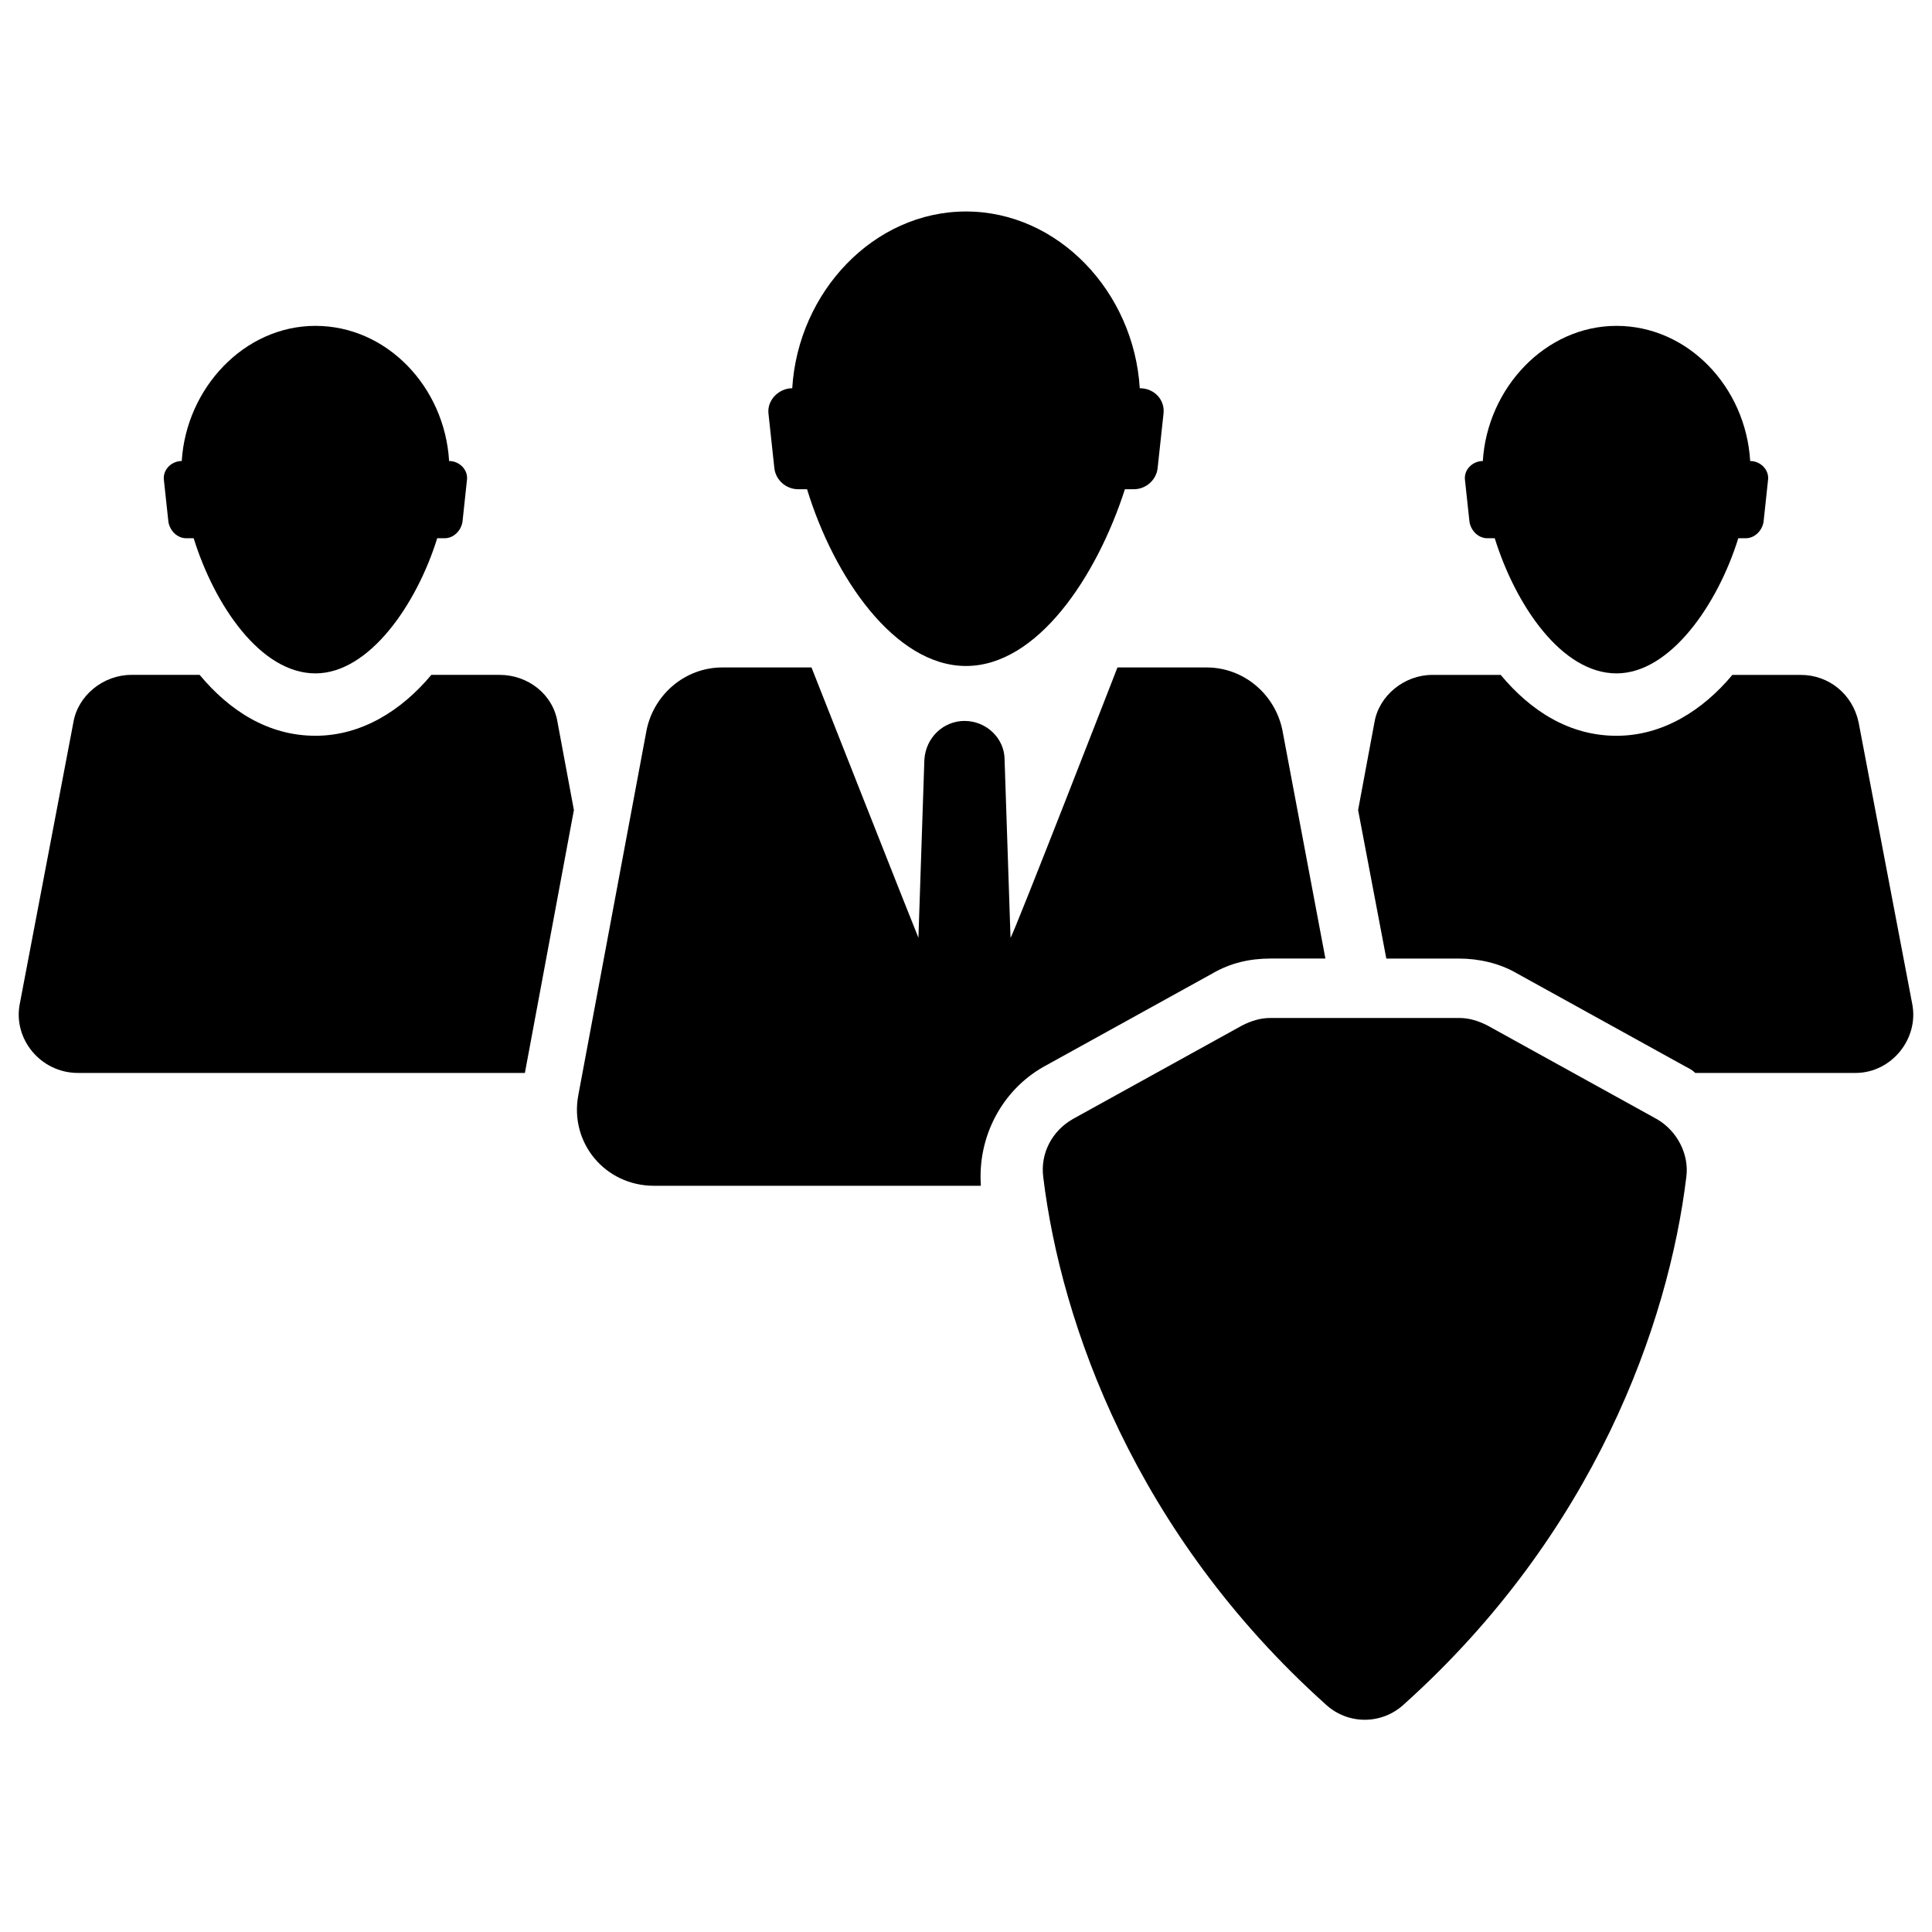 <?xml version="1.0" encoding="UTF-8"?>
<!-- Uploaded to: ICON Repo, www.svgrepo.com, Generator: ICON Repo Mixer Tools -->
<svg width="800px" height="800px" version="1.1" viewBox="144 144 512 512" xmlns="http://www.w3.org/2000/svg">
 <defs>
  <clipPath id="b">
   <path d="m148.09 322h148.91v107h-148.91z"/>
  </clipPath>
  <clipPath id="a">
   <path d="m503 322h148.9v107h-148.9z"/>
  </clipPath>
 </defs>
 <path d="m349.22 268.14c0.395 3.148 3.148 5.512 6.297 5.512h2.363c7.086 23.223 23.223 46.84 42.117 46.84s34.637-23.617 42.117-46.84h2.363c3.148 0 5.902-2.363 6.297-5.512l1.574-14.562c0.395-3.543-2.363-6.691-6.297-6.691-1.574-25.586-21.648-46.84-46.051-46.84s-44.477 21.254-46.051 46.84c-3.543 0-6.691 3.148-6.297 6.691z"/>
 <path d="m188.63 282.31c0.395 2.363 2.363 4.328 4.723 4.328h1.969c5.512 17.711 17.711 35.816 32.273 35.816 14.168 0 26.766-18.105 32.273-35.816h1.969c2.363 0 4.328-1.969 4.723-4.328l1.18-11.02c0.395-2.754-1.969-5.117-4.723-5.117-1.18-19.68-16.531-35.816-35.426-35.816s-34.242 16.531-35.426 35.816c-2.754 0-5.117 2.363-4.723 5.117z"/>
 <path d="m533.43 282.31c0.395 2.363 2.363 4.328 4.723 4.328h1.969c5.512 17.711 17.711 35.816 32.273 35.816 14.168 0 26.766-18.105 32.273-35.816h1.969c2.363 0 4.328-1.969 4.723-4.328l1.18-11.02c0.395-2.754-1.969-5.117-4.723-5.117-1.18-19.68-16.531-35.816-35.426-35.816s-34.242 16.531-35.426 35.816c-2.754 0-5.117 2.363-4.723 5.117z"/>
 <g clip-path="url(#b)">
  <path d="m276.41 322.85h-18.105c-7.871 9.445-18.5 16.137-30.699 16.137-12.594 0-22.828-6.691-30.699-16.137h-18.109c-7.477 0-14.168 5.512-15.352 12.594l-14.168 74.395c-1.969 9.445 5.512 18.5 15.352 18.5h118.47l12.988-69.668-4.328-23.223c-1.18-7.481-7.871-12.598-15.352-12.598z"/>
 </g>
 <g clip-path="url(#a)">
  <path d="m650.72 409.84-14.168-74.391c-1.574-7.477-7.871-12.594-15.352-12.594h-18.105c-7.871 9.445-18.5 16.137-30.699 16.137-12.594 0-22.828-6.691-30.699-16.137h-18.105c-7.477 0-14.168 5.512-15.352 12.594l-4.328 23.223 7.477 39.359h19.285c5.117 0 10.629 1.18 15.352 3.938l44.871 24.797c0.789 0.395 1.574 0.789 2.363 1.574h42.508c9.441-0.004 16.922-9.055 14.953-18.5z"/>
 </g>
 <path d="m420.46 426.76 44.871-24.797c4.723-2.754 9.84-3.938 15.352-3.938h14.562l-11.414-60.613c-1.969-9.445-10.234-16.531-20.074-16.531h-23.617s-27.551 70.848-28.34 71.637l-1.574-47.23c0-5.512-4.723-10.234-10.629-10.234-5.512 0-10.234 4.328-10.629 10.234l-1.574 47.23c-0.395-0.789-28.34-71.637-28.34-71.637h-23.617c-9.84 0-18.105 7.086-20.074 16.531l-18.105 96.824c-2.363 12.594 7.086 24.008 20.074 24.008h86.594v-0.395c-0.781-12.59 5.516-24.789 16.535-31.09z"/>
 <path d="m583.02 440.54-44.871-24.797c-2.363-1.18-4.723-1.969-7.477-1.969h-49.988c-2.754 0-5.117 0.789-7.477 1.969l-44.871 24.797c-5.512 3.148-8.66 9.055-7.871 15.352 4.723 38.965 24.402 94.465 74.785 139.73 5.902 5.512 14.957 5.512 20.859 0 50.383-45.266 70.062-100.76 74.785-139.73 0.785-5.906-2.363-12.203-7.875-15.352z"/>
</svg>